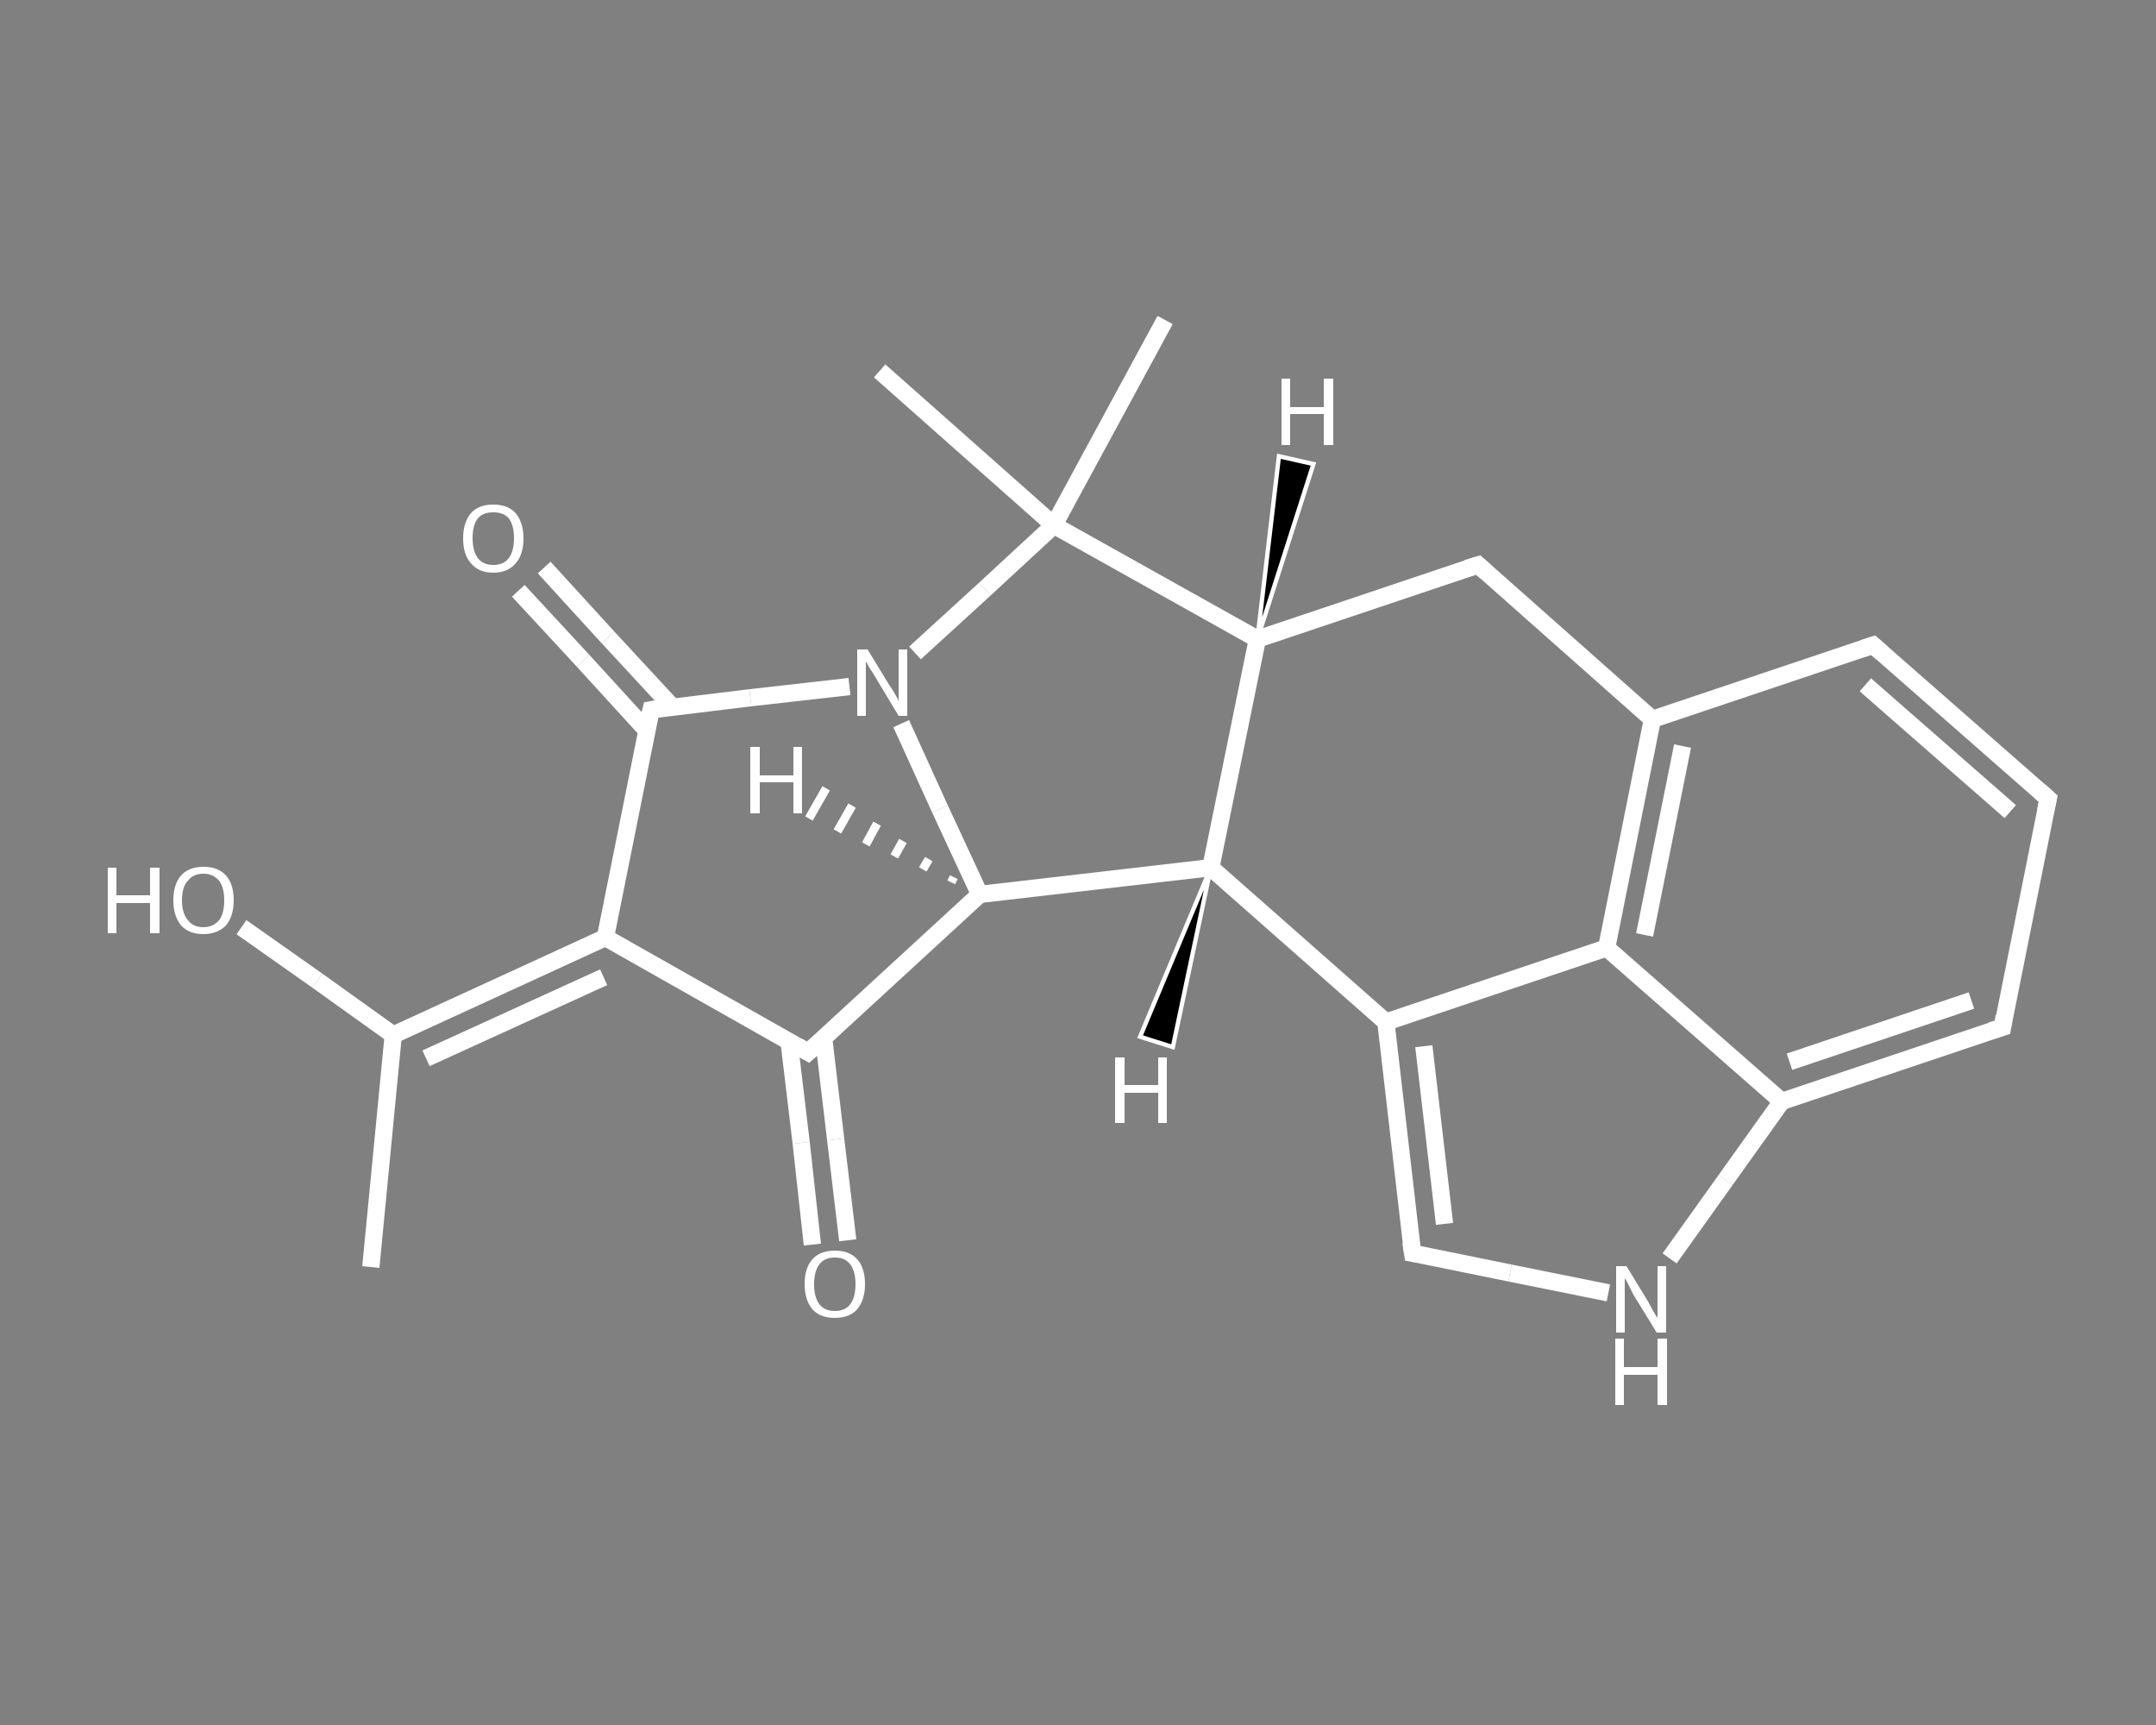<?xml version='1.0' encoding='iso-8859-1'?>
<svg version='1.1' baseProfile='full'
              xmlns='http://www.w3.org/2000/svg'
                      xmlns:rdkit='http://www.rdkit.org/xml'
                      xmlns:xlink='http://www.w3.org/1999/xlink'
                  xml:space='preserve'
width='250px' height='200px' viewBox='0 0 250 200'>
<rect x="0" y="0" width="250" height="200" fill="#808080" stroke="none"/>
<!-- END OF HEADER -->
<rect style='opacity:1.0;fill:transparent;stroke:none' width='250.0' height='200.0' x='0.0' y='0.0'> </rect>
<path class='bond-0 atom-0 atom-1' d='M 43.0,146.9 L 45.6,120.0' style='fill:none;fill-rule:evenodd;stroke:#FFFFFF;stroke-width:2.0px;stroke-linecap:butt;stroke-linejoin:miter;stroke-opacity:1' />
<path class='bond-1 atom-1 atom-2' d='M 45.6,120.0 L 36.8,113.7' style='fill:none;fill-rule:evenodd;stroke:#FFFFFF;stroke-width:2.0px;stroke-linecap:butt;stroke-linejoin:miter;stroke-opacity:1' />
<path class='bond-1 atom-1 atom-2' d='M 36.8,113.7 L 28.0,107.5' style='fill:none;fill-rule:evenodd;stroke:#FFFFFF;stroke-width:2.0px;stroke-linecap:butt;stroke-linejoin:miter;stroke-opacity:1' />
<path class='bond-2 atom-1 atom-3' d='M 45.6,120.0 L 70.2,108.7' style='fill:none;fill-rule:evenodd;stroke:#FFFFFF;stroke-width:2.0px;stroke-linecap:butt;stroke-linejoin:miter;stroke-opacity:1' />
<path class='bond-2 atom-1 atom-3' d='M 49.4,122.7 L 70.0,113.3' style='fill:none;fill-rule:evenodd;stroke:#FFFFFF;stroke-width:2.0px;stroke-linecap:butt;stroke-linejoin:miter;stroke-opacity:1' />
<path class='bond-3 atom-3 atom-4' d='M 70.2,108.7 L 93.7,122.0' style='fill:none;fill-rule:evenodd;stroke:#FFFFFF;stroke-width:2.0px;stroke-linecap:butt;stroke-linejoin:miter;stroke-opacity:1' />
<path class='bond-4 atom-4 atom-5' d='M 91.5,120.8 L 92.9,132.5' style='fill:none;fill-rule:evenodd;stroke:#FFFFFF;stroke-width:2.0px;stroke-linecap:butt;stroke-linejoin:miter;stroke-opacity:1' />
<path class='bond-4 atom-4 atom-5' d='M 92.9,132.5 L 94.2,144.3' style='fill:none;fill-rule:evenodd;stroke:#FFFFFF;stroke-width:2.0px;stroke-linecap:butt;stroke-linejoin:miter;stroke-opacity:1' />
<path class='bond-4 atom-4 atom-5' d='M 95.5,120.3 L 96.9,132.1' style='fill:none;fill-rule:evenodd;stroke:#FFFFFF;stroke-width:2.0px;stroke-linecap:butt;stroke-linejoin:miter;stroke-opacity:1' />
<path class='bond-4 atom-4 atom-5' d='M 96.9,132.1 L 98.3,143.8' style='fill:none;fill-rule:evenodd;stroke:#FFFFFF;stroke-width:2.0px;stroke-linecap:butt;stroke-linejoin:miter;stroke-opacity:1' />
<path class='bond-5 atom-4 atom-6' d='M 93.7,122.0 L 113.6,103.7' style='fill:none;fill-rule:evenodd;stroke:#FFFFFF;stroke-width:2.0px;stroke-linecap:butt;stroke-linejoin:miter;stroke-opacity:1' />
<path class='bond-6 atom-6 atom-7' d='M 113.6,103.7 L 140.4,100.6' style='fill:none;fill-rule:evenodd;stroke:#FFFFFF;stroke-width:2.0px;stroke-linecap:butt;stroke-linejoin:miter;stroke-opacity:1' />
<path class='bond-7 atom-7 atom-8' d='M 140.4,100.6 L 160.7,118.5' style='fill:none;fill-rule:evenodd;stroke:#FFFFFF;stroke-width:2.0px;stroke-linecap:butt;stroke-linejoin:miter;stroke-opacity:1' />
<path class='bond-8 atom-8 atom-9' d='M 160.7,118.5 L 163.8,145.3' style='fill:none;fill-rule:evenodd;stroke:#FFFFFF;stroke-width:2.0px;stroke-linecap:butt;stroke-linejoin:miter;stroke-opacity:1' />
<path class='bond-8 atom-8 atom-9' d='M 165.1,121.3 L 167.5,141.9' style='fill:none;fill-rule:evenodd;stroke:#FFFFFF;stroke-width:2.0px;stroke-linecap:butt;stroke-linejoin:miter;stroke-opacity:1' />
<path class='bond-9 atom-9 atom-10' d='M 163.8,145.3 L 175.1,147.6' style='fill:none;fill-rule:evenodd;stroke:#FFFFFF;stroke-width:2.0px;stroke-linecap:butt;stroke-linejoin:miter;stroke-opacity:1' />
<path class='bond-9 atom-9 atom-10' d='M 175.1,147.6 L 186.5,149.9' style='fill:none;fill-rule:evenodd;stroke:#FFFFFF;stroke-width:2.0px;stroke-linecap:butt;stroke-linejoin:miter;stroke-opacity:1' />
<path class='bond-10 atom-10 atom-11' d='M 193.6,145.9 L 200.1,136.8' style='fill:none;fill-rule:evenodd;stroke:#FFFFFF;stroke-width:2.0px;stroke-linecap:butt;stroke-linejoin:miter;stroke-opacity:1' />
<path class='bond-10 atom-10 atom-11' d='M 200.1,136.8 L 206.6,127.7' style='fill:none;fill-rule:evenodd;stroke:#FFFFFF;stroke-width:2.0px;stroke-linecap:butt;stroke-linejoin:miter;stroke-opacity:1' />
<path class='bond-11 atom-11 atom-12' d='M 206.6,127.7 L 232.2,119.1' style='fill:none;fill-rule:evenodd;stroke:#FFFFFF;stroke-width:2.0px;stroke-linecap:butt;stroke-linejoin:miter;stroke-opacity:1' />
<path class='bond-11 atom-11 atom-12' d='M 207.5,123.1 L 228.6,116.0' style='fill:none;fill-rule:evenodd;stroke:#FFFFFF;stroke-width:2.0px;stroke-linecap:butt;stroke-linejoin:miter;stroke-opacity:1' />
<path class='bond-12 atom-12 atom-13' d='M 232.2,119.1 L 237.5,92.6' style='fill:none;fill-rule:evenodd;stroke:#FFFFFF;stroke-width:2.0px;stroke-linecap:butt;stroke-linejoin:miter;stroke-opacity:1' />
<path class='bond-13 atom-13 atom-14' d='M 237.5,92.6 L 217.2,74.8' style='fill:none;fill-rule:evenodd;stroke:#FFFFFF;stroke-width:2.0px;stroke-linecap:butt;stroke-linejoin:miter;stroke-opacity:1' />
<path class='bond-13 atom-13 atom-14' d='M 233.1,94.1 L 216.3,79.4' style='fill:none;fill-rule:evenodd;stroke:#FFFFFF;stroke-width:2.0px;stroke-linecap:butt;stroke-linejoin:miter;stroke-opacity:1' />
<path class='bond-14 atom-14 atom-15' d='M 217.2,74.8 L 191.6,83.4' style='fill:none;fill-rule:evenodd;stroke:#FFFFFF;stroke-width:2.0px;stroke-linecap:butt;stroke-linejoin:miter;stroke-opacity:1' />
<path class='bond-15 atom-15 atom-16' d='M 191.6,83.4 L 186.3,109.9' style='fill:none;fill-rule:evenodd;stroke:#FFFFFF;stroke-width:2.0px;stroke-linecap:butt;stroke-linejoin:miter;stroke-opacity:1' />
<path class='bond-15 atom-15 atom-16' d='M 195.1,86.5 L 190.7,108.4' style='fill:none;fill-rule:evenodd;stroke:#FFFFFF;stroke-width:2.0px;stroke-linecap:butt;stroke-linejoin:miter;stroke-opacity:1' />
<path class='bond-16 atom-15 atom-17' d='M 191.6,83.4 L 171.4,65.5' style='fill:none;fill-rule:evenodd;stroke:#FFFFFF;stroke-width:2.0px;stroke-linecap:butt;stroke-linejoin:miter;stroke-opacity:1' />
<path class='bond-17 atom-17 atom-18' d='M 171.4,65.5 L 145.8,74.1' style='fill:none;fill-rule:evenodd;stroke:#FFFFFF;stroke-width:2.0px;stroke-linecap:butt;stroke-linejoin:miter;stroke-opacity:1' />
<path class='bond-18 atom-18 atom-19' d='M 145.8,74.1 L 122.2,60.9' style='fill:none;fill-rule:evenodd;stroke:#FFFFFF;stroke-width:2.0px;stroke-linecap:butt;stroke-linejoin:miter;stroke-opacity:1' />
<path class='bond-19 atom-19 atom-20' d='M 122.2,60.9 L 135.1,37.1' style='fill:none;fill-rule:evenodd;stroke:#FFFFFF;stroke-width:2.0px;stroke-linecap:butt;stroke-linejoin:miter;stroke-opacity:1' />
<path class='bond-20 atom-19 atom-21' d='M 122.2,60.9 L 102.0,43.0' style='fill:none;fill-rule:evenodd;stroke:#FFFFFF;stroke-width:2.0px;stroke-linecap:butt;stroke-linejoin:miter;stroke-opacity:1' />
<path class='bond-21 atom-19 atom-22' d='M 122.2,60.9 L 114.2,68.3' style='fill:none;fill-rule:evenodd;stroke:#FFFFFF;stroke-width:2.0px;stroke-linecap:butt;stroke-linejoin:miter;stroke-opacity:1' />
<path class='bond-21 atom-19 atom-22' d='M 114.2,68.3 L 106.1,75.7' style='fill:none;fill-rule:evenodd;stroke:#FFFFFF;stroke-width:2.0px;stroke-linecap:butt;stroke-linejoin:miter;stroke-opacity:1' />
<path class='bond-22 atom-22 atom-23' d='M 98.5,79.6 L 87.0,80.9' style='fill:none;fill-rule:evenodd;stroke:#FFFFFF;stroke-width:2.0px;stroke-linecap:butt;stroke-linejoin:miter;stroke-opacity:1' />
<path class='bond-22 atom-22 atom-23' d='M 87.0,80.9 L 75.5,82.3' style='fill:none;fill-rule:evenodd;stroke:#FFFFFF;stroke-width:2.0px;stroke-linecap:butt;stroke-linejoin:miter;stroke-opacity:1' />
<path class='bond-23 atom-23 atom-24' d='M 78.0,82.0 L 70.5,73.9' style='fill:none;fill-rule:evenodd;stroke:#FFFFFF;stroke-width:2.0px;stroke-linecap:butt;stroke-linejoin:miter;stroke-opacity:1' />
<path class='bond-23 atom-23 atom-24' d='M 70.5,73.9 L 63.1,65.8' style='fill:none;fill-rule:evenodd;stroke:#FFFFFF;stroke-width:2.0px;stroke-linecap:butt;stroke-linejoin:miter;stroke-opacity:1' />
<path class='bond-23 atom-23 atom-24' d='M 75.0,84.7 L 67.6,76.6' style='fill:none;fill-rule:evenodd;stroke:#FFFFFF;stroke-width:2.0px;stroke-linecap:butt;stroke-linejoin:miter;stroke-opacity:1' />
<path class='bond-23 atom-23 atom-24' d='M 67.6,76.6 L 60.1,68.5' style='fill:none;fill-rule:evenodd;stroke:#FFFFFF;stroke-width:2.0px;stroke-linecap:butt;stroke-linejoin:miter;stroke-opacity:1' />
<path class='bond-24 atom-23 atom-3' d='M 75.5,82.3 L 70.2,108.7' style='fill:none;fill-rule:evenodd;stroke:#FFFFFF;stroke-width:2.0px;stroke-linecap:butt;stroke-linejoin:miter;stroke-opacity:1' />
<path class='bond-25 atom-22 atom-6' d='M 104.5,83.9 L 109.0,93.8' style='fill:none;fill-rule:evenodd;stroke:#FFFFFF;stroke-width:2.0px;stroke-linecap:butt;stroke-linejoin:miter;stroke-opacity:1' />
<path class='bond-25 atom-22 atom-6' d='M 109.0,93.8 L 113.6,103.7' style='fill:none;fill-rule:evenodd;stroke:#FFFFFF;stroke-width:2.0px;stroke-linecap:butt;stroke-linejoin:miter;stroke-opacity:1' />
<path class='bond-26 atom-18 atom-7' d='M 145.8,74.1 L 140.4,100.6' style='fill:none;fill-rule:evenodd;stroke:#FFFFFF;stroke-width:2.0px;stroke-linecap:butt;stroke-linejoin:miter;stroke-opacity:1' />
<path class='bond-27 atom-16 atom-8' d='M 186.3,109.9 L 160.7,118.5' style='fill:none;fill-rule:evenodd;stroke:#FFFFFF;stroke-width:2.0px;stroke-linecap:butt;stroke-linejoin:miter;stroke-opacity:1' />
<path class='bond-28 atom-16 atom-11' d='M 186.3,109.9 L 206.6,127.7' style='fill:none;fill-rule:evenodd;stroke:#FFFFFF;stroke-width:2.0px;stroke-linecap:butt;stroke-linejoin:miter;stroke-opacity:1' />
<path class='bond-29 atom-6 atom-25' d='M 110.3,102.3 L 110.6,101.7' style='fill:none;fill-rule:evenodd;stroke:#FFFFFF;stroke-width:1.0px;stroke-linecap:butt;stroke-linejoin:miter;stroke-opacity:1' />
<path class='bond-29 atom-6 atom-25' d='M 107.0,100.8 L 107.7,99.6' style='fill:none;fill-rule:evenodd;stroke:#FFFFFF;stroke-width:1.0px;stroke-linecap:butt;stroke-linejoin:miter;stroke-opacity:1' />
<path class='bond-29 atom-6 atom-25' d='M 103.7,99.3 L 104.7,97.5' style='fill:none;fill-rule:evenodd;stroke:#FFFFFF;stroke-width:1.0px;stroke-linecap:butt;stroke-linejoin:miter;stroke-opacity:1' />
<path class='bond-29 atom-6 atom-25' d='M 100.4,97.9 L 101.7,95.5' style='fill:none;fill-rule:evenodd;stroke:#FFFFFF;stroke-width:1.0px;stroke-linecap:butt;stroke-linejoin:miter;stroke-opacity:1' />
<path class='bond-29 atom-6 atom-25' d='M 97.1,96.4 L 98.8,93.4' style='fill:none;fill-rule:evenodd;stroke:#FFFFFF;stroke-width:1.0px;stroke-linecap:butt;stroke-linejoin:miter;stroke-opacity:1' />
<path class='bond-29 atom-6 atom-25' d='M 93.8,94.9 L 95.8,91.4' style='fill:none;fill-rule:evenodd;stroke:#FFFFFF;stroke-width:1.0px;stroke-linecap:butt;stroke-linejoin:miter;stroke-opacity:1' />
<path class='bond-30 atom-7 atom-26' d='M 140.4,100.6 L 136.0,121.4 L 132.2,120.2 Z' style='fill:#000000;fill-rule:evenodd;fill-opacity:1;stroke:#FFFFFF;stroke-width:0.5px;stroke-linecap:butt;stroke-linejoin:miter;stroke-opacity:1;' />
<path class='bond-31 atom-18 atom-27' d='M 145.8,74.1 L 148.3,52.9 L 152.3,53.8 Z' style='fill:#000000;fill-rule:evenodd;fill-opacity:1;stroke:#FFFFFF;stroke-width:0.5px;stroke-linecap:butt;stroke-linejoin:miter;stroke-opacity:1;' />
<path d='M 92.5,121.3 L 93.7,122.0 L 94.7,121.1' style='fill:none;stroke:#FFFFFF;stroke-width:2.0px;stroke-linecap:butt;stroke-linejoin:miter;stroke-opacity:1;' />
<path d='M 163.6,144.0 L 163.8,145.3 L 164.4,145.4' style='fill:none;stroke:#FFFFFF;stroke-width:2.0px;stroke-linecap:butt;stroke-linejoin:miter;stroke-opacity:1;' />
<path d='M 230.9,119.5 L 232.2,119.1 L 232.4,117.8' style='fill:none;stroke:#FFFFFF;stroke-width:2.0px;stroke-linecap:butt;stroke-linejoin:miter;stroke-opacity:1;' />
<path d='M 237.2,94.0 L 237.5,92.6 L 236.5,91.7' style='fill:none;stroke:#FFFFFF;stroke-width:2.0px;stroke-linecap:butt;stroke-linejoin:miter;stroke-opacity:1;' />
<path d='M 218.2,75.7 L 217.2,74.8 L 216.0,75.2' style='fill:none;stroke:#FFFFFF;stroke-width:2.0px;stroke-linecap:butt;stroke-linejoin:miter;stroke-opacity:1;' />
<path d='M 172.4,66.4 L 171.4,65.5 L 170.1,65.9' style='fill:none;stroke:#FFFFFF;stroke-width:2.0px;stroke-linecap:butt;stroke-linejoin:miter;stroke-opacity:1;' />
<path d='M 76.1,82.2 L 75.5,82.3 L 75.2,83.6' style='fill:none;stroke:#FFFFFF;stroke-width:2.0px;stroke-linecap:butt;stroke-linejoin:miter;stroke-opacity:1;' />
<path class='atom-2' d='M 12.5 100.6
L 13.5 100.6
L 13.5 103.8
L 17.4 103.8
L 17.4 100.6
L 18.5 100.6
L 18.5 108.2
L 17.4 108.2
L 17.4 104.7
L 13.5 104.7
L 13.5 108.2
L 12.5 108.2
L 12.5 100.6
' fill='#FFFFFF'/>
<path class='atom-2' d='M 20.1 104.4
Q 20.1 102.5, 21.0 101.5
Q 21.9 100.5, 23.6 100.5
Q 25.3 100.5, 26.2 101.5
Q 27.1 102.5, 27.1 104.4
Q 27.1 106.2, 26.2 107.3
Q 25.2 108.3, 23.6 108.3
Q 21.9 108.3, 21.0 107.3
Q 20.1 106.2, 20.1 104.4
M 23.6 107.5
Q 24.7 107.5, 25.4 106.7
Q 26.0 105.9, 26.0 104.4
Q 26.0 102.9, 25.4 102.1
Q 24.7 101.3, 23.6 101.3
Q 22.4 101.3, 21.8 102.1
Q 21.1 102.8, 21.1 104.4
Q 21.1 105.9, 21.8 106.7
Q 22.4 107.5, 23.6 107.5
' fill='#FFFFFF'/>
<path class='atom-5' d='M 93.3 148.9
Q 93.3 147.0, 94.2 146.0
Q 95.1 145.0, 96.8 145.0
Q 98.5 145.0, 99.4 146.0
Q 100.3 147.0, 100.3 148.9
Q 100.3 150.7, 99.4 151.8
Q 98.5 152.8, 96.8 152.8
Q 95.1 152.8, 94.2 151.8
Q 93.3 150.7, 93.3 148.9
M 96.8 152.0
Q 98.0 152.0, 98.6 151.2
Q 99.2 150.4, 99.2 148.9
Q 99.2 147.4, 98.6 146.6
Q 98.0 145.8, 96.8 145.8
Q 95.6 145.8, 95.0 146.6
Q 94.4 147.4, 94.4 148.9
Q 94.4 150.4, 95.0 151.2
Q 95.6 152.0, 96.8 152.0
' fill='#FFFFFF'/>
<path class='atom-10' d='M 188.6 146.8
L 191.1 150.9
Q 191.3 151.3, 191.7 152.0
Q 192.1 152.7, 192.2 152.8
L 192.2 146.8
L 193.2 146.8
L 193.2 154.5
L 192.1 154.5
L 189.4 150.1
Q 189.1 149.5, 188.8 148.9
Q 188.5 148.3, 188.4 148.2
L 188.4 154.5
L 187.4 154.5
L 187.4 146.8
L 188.6 146.8
' fill='#FFFFFF'/>
<path class='atom-10' d='M 187.3 155.2
L 188.3 155.2
L 188.3 158.5
L 192.2 158.5
L 192.2 155.2
L 193.3 155.2
L 193.3 162.9
L 192.2 162.9
L 192.2 159.4
L 188.3 159.4
L 188.3 162.9
L 187.3 162.9
L 187.3 155.2
' fill='#FFFFFF'/>
<path class='atom-22' d='M 100.6 75.3
L 103.1 79.4
Q 103.4 79.8, 103.8 80.5
Q 104.2 81.2, 104.2 81.3
L 104.2 75.3
L 105.2 75.3
L 105.2 83.0
L 104.2 83.0
L 101.5 78.5
Q 101.2 78.0, 100.8 77.4
Q 100.5 76.8, 100.4 76.7
L 100.4 83.0
L 99.4 83.0
L 99.4 75.3
L 100.6 75.3
' fill='#FFFFFF'/>
<path class='atom-24' d='M 53.7 62.4
Q 53.7 60.6, 54.6 59.5
Q 55.5 58.5, 57.2 58.5
Q 58.9 58.5, 59.8 59.5
Q 60.7 60.6, 60.7 62.4
Q 60.7 64.3, 59.8 65.3
Q 58.9 66.4, 57.2 66.4
Q 55.5 66.4, 54.6 65.3
Q 53.7 64.3, 53.7 62.4
M 57.2 65.5
Q 58.4 65.5, 59.0 64.7
Q 59.6 63.9, 59.6 62.4
Q 59.6 60.9, 59.0 60.1
Q 58.4 59.4, 57.2 59.4
Q 56.0 59.4, 55.4 60.1
Q 54.8 60.9, 54.8 62.4
Q 54.8 63.9, 55.4 64.7
Q 56.0 65.5, 57.2 65.5
' fill='#FFFFFF'/>
<path class='atom-25' d='M 87.0 86.6
L 88.1 86.6
L 88.1 89.9
L 92.0 89.9
L 92.0 86.6
L 93.0 86.6
L 93.0 94.3
L 92.0 94.3
L 92.0 90.7
L 88.1 90.7
L 88.1 94.3
L 87.0 94.3
L 87.0 86.6
' fill='#FFFFFF'/>
<path class='atom-26' d='M 129.3 122.6
L 130.4 122.6
L 130.4 125.8
L 134.3 125.8
L 134.3 122.6
L 135.3 122.6
L 135.3 130.2
L 134.3 130.2
L 134.3 126.7
L 130.4 126.7
L 130.4 130.2
L 129.3 130.2
L 129.3 122.6
' fill='#FFFFFF'/>
<path class='atom-27' d='M 148.6 43.9
L 149.6 43.9
L 149.6 47.2
L 153.5 47.2
L 153.5 43.9
L 154.6 43.9
L 154.6 51.6
L 153.5 51.6
L 153.5 48.0
L 149.6 48.0
L 149.6 51.6
L 148.6 51.6
L 148.6 43.9
' fill='#FFFFFF'/>
</svg>
